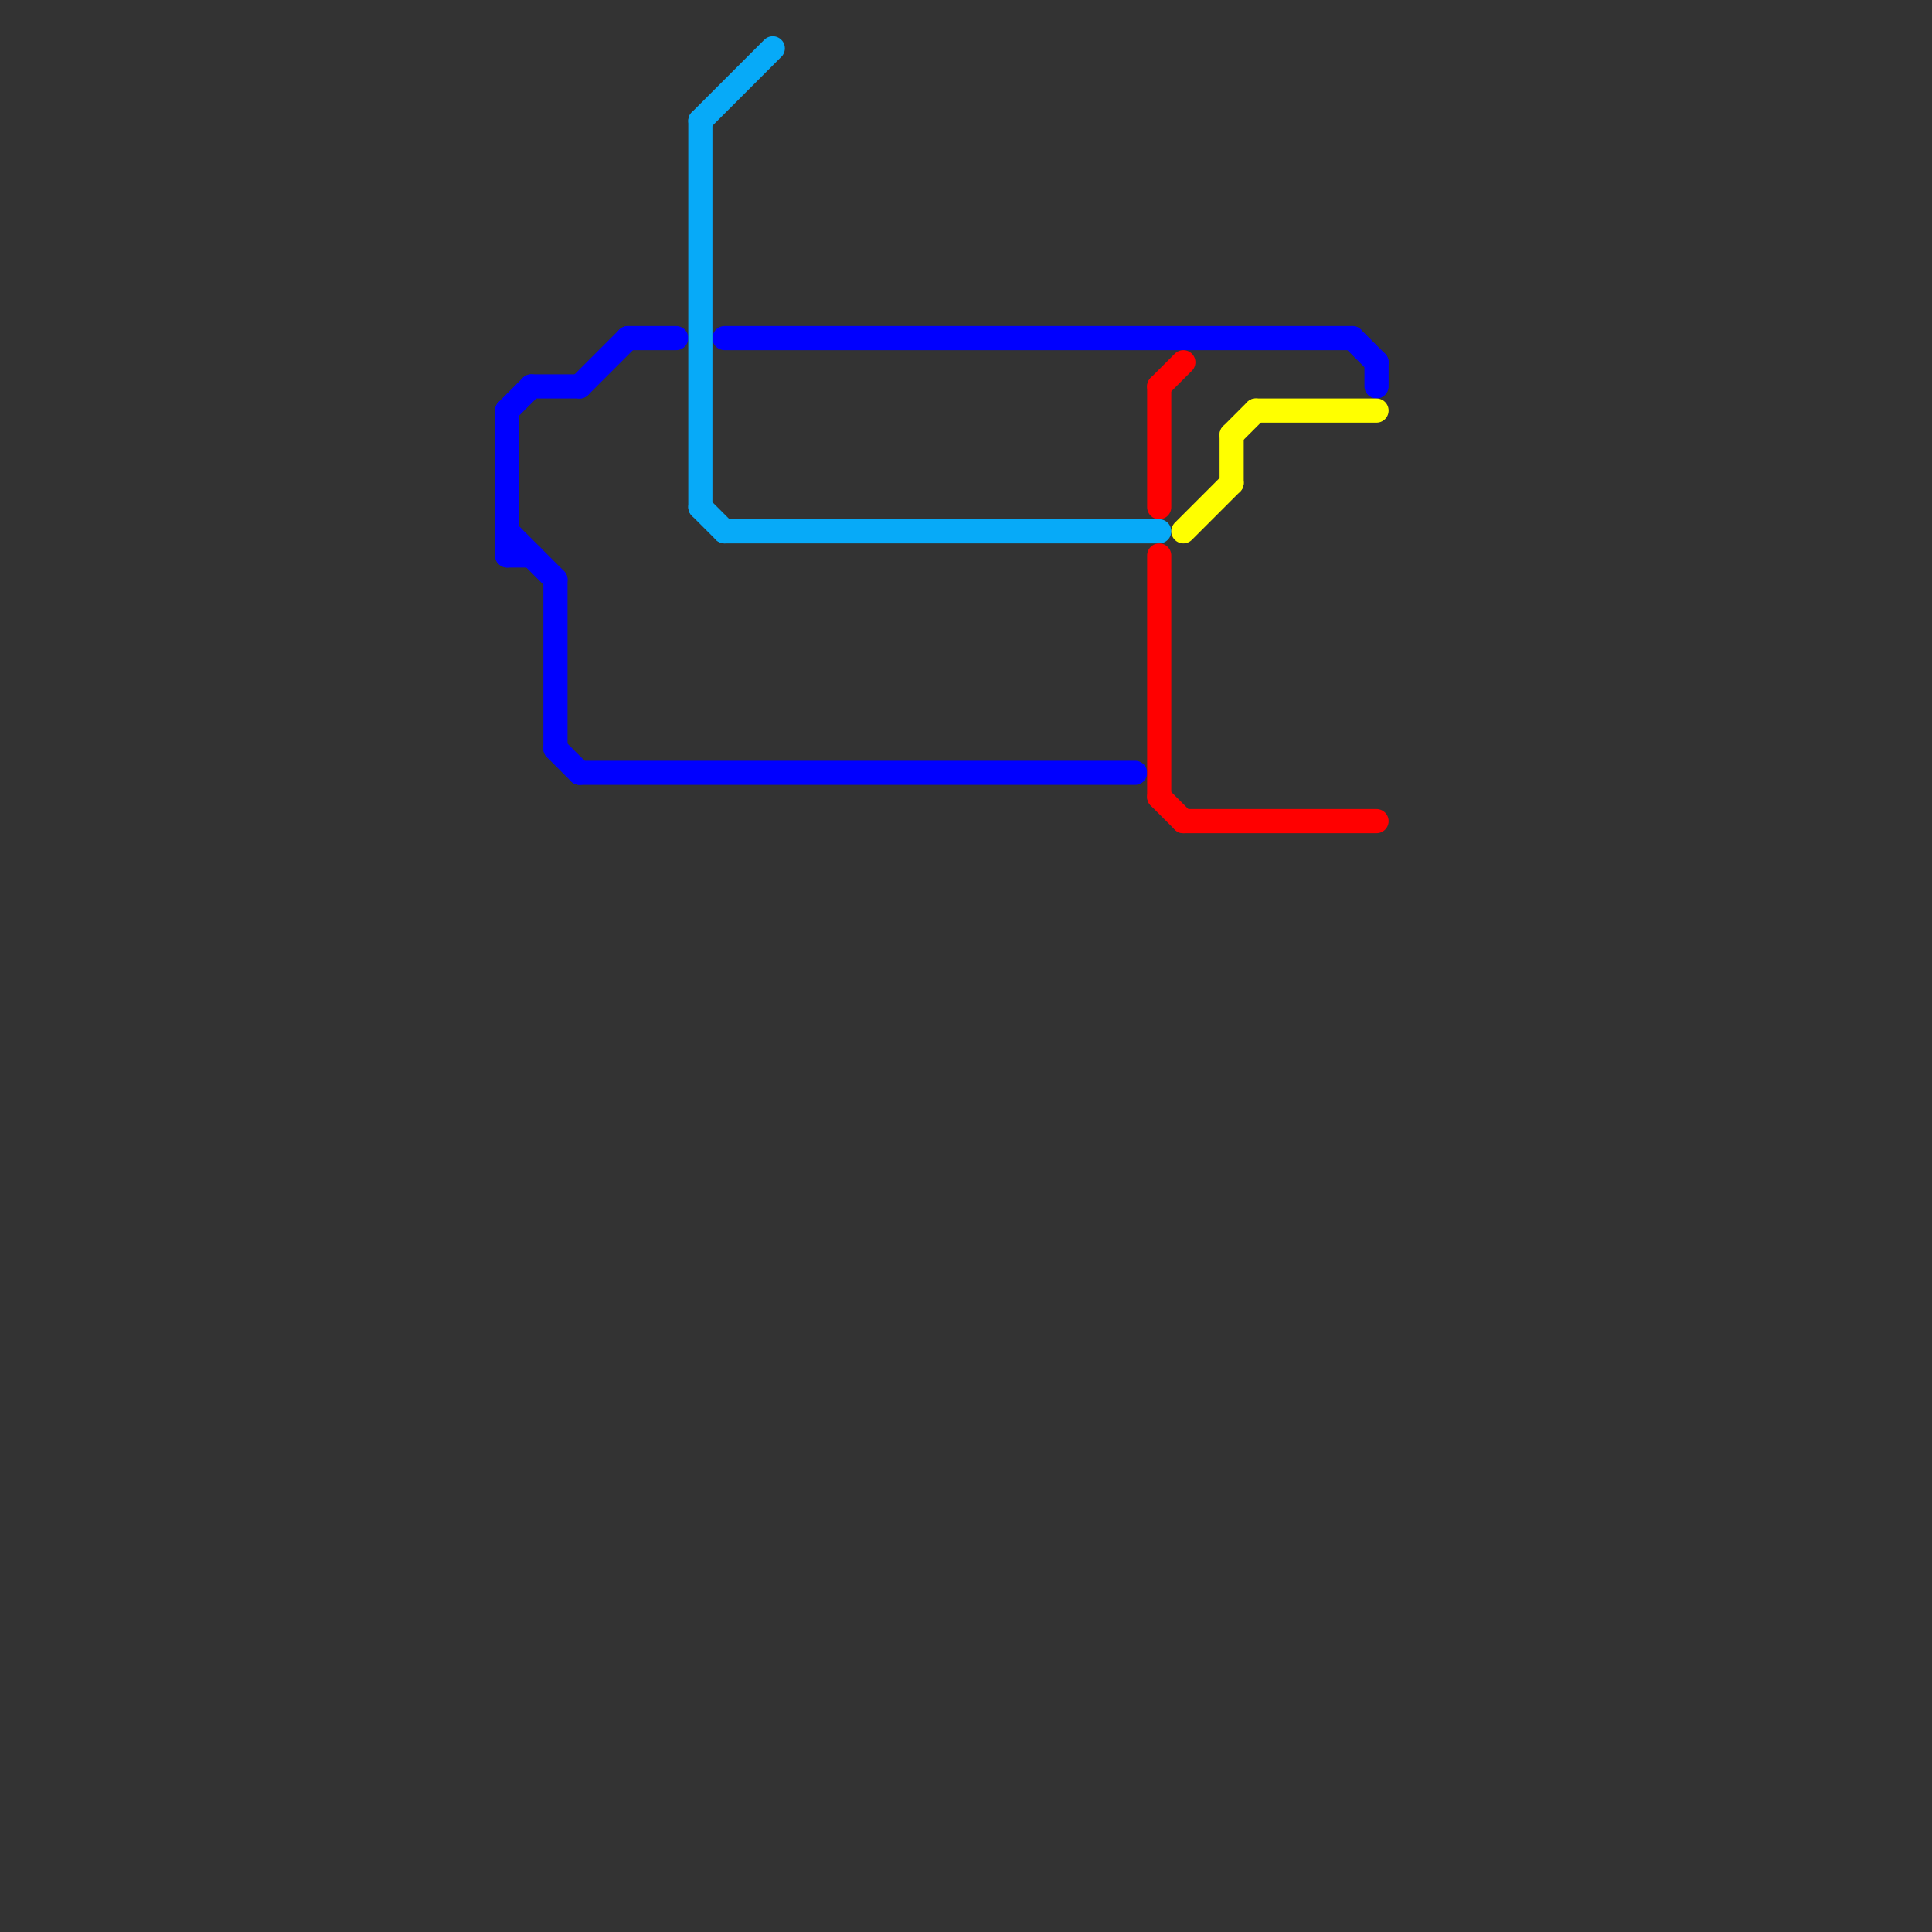 
<svg version="1.1" xmlns="http://www.w3.org/2000/svg" viewBox="0 0 80 80">
<rect x="0" y="0" width="80" height="80" fill="#333333" stroke="none"/>
<style>text { font: 1px Helvetica; font-weight: 600; white-space: pre; dominant-baseline: central; } line { stroke-width: 1; fill: none; stroke-linecap: round; stroke-linejoin: round; } .c0 { stroke: #0000ff } .c1 { stroke: #07aaf8 } .c2 { stroke: #ff0000 } .c3 { stroke: #ffff00 }</style><defs><g id="wm-xf"><circle r="1.2" fill="#000"/><circle r="0.9" fill="#fff"/><circle r="0.6" fill="#000"/><circle r="0.3" fill="#fff"/></g><g id="wm"><circle r="0.6" fill="#000"/><circle r="0.3" fill="#fff"/></g></defs><line class="c0" x1="21" y1="22" x2="23" y2="24"/><line class="c0" x1="24" y1="16" x2="26" y2="14"/><line class="c0" x1="56" y1="14" x2="57" y2="15"/><line class="c0" x1="26" y1="14" x2="28" y2="14"/><line class="c0" x1="24" y1="32" x2="47" y2="32"/><line class="c0" x1="23" y1="31" x2="24" y2="32"/><line class="c0" x1="30" y1="14" x2="56" y2="14"/><line class="c0" x1="21" y1="17" x2="22" y2="16"/><line class="c0" x1="21" y1="23" x2="22" y2="23"/><line class="c0" x1="21" y1="17" x2="21" y2="23"/><line class="c0" x1="57" y1="15" x2="57" y2="16"/><line class="c0" x1="22" y1="16" x2="24" y2="16"/><line class="c0" x1="23" y1="24" x2="23" y2="31"/><line class="c1" x1="30" y1="22" x2="48" y2="22"/><line class="c1" x1="29" y1="5" x2="32" y2="2"/><line class="c1" x1="29" y1="5" x2="29" y2="21"/><line class="c1" x1="29" y1="21" x2="30" y2="22"/><line class="c2" x1="48" y1="33" x2="49" y2="34"/><line class="c2" x1="49" y1="34" x2="57" y2="34"/><line class="c2" x1="48" y1="23" x2="48" y2="33"/><line class="c2" x1="48" y1="16" x2="49" y2="15"/><line class="c2" x1="48" y1="16" x2="48" y2="21"/><line class="c3" x1="51" y1="18" x2="52" y2="17"/><line class="c3" x1="51" y1="18" x2="51" y2="20"/><line class="c3" x1="52" y1="17" x2="57" y2="17"/><line class="c3" x1="49" y1="22" x2="51" y2="20"/>
</svg>
